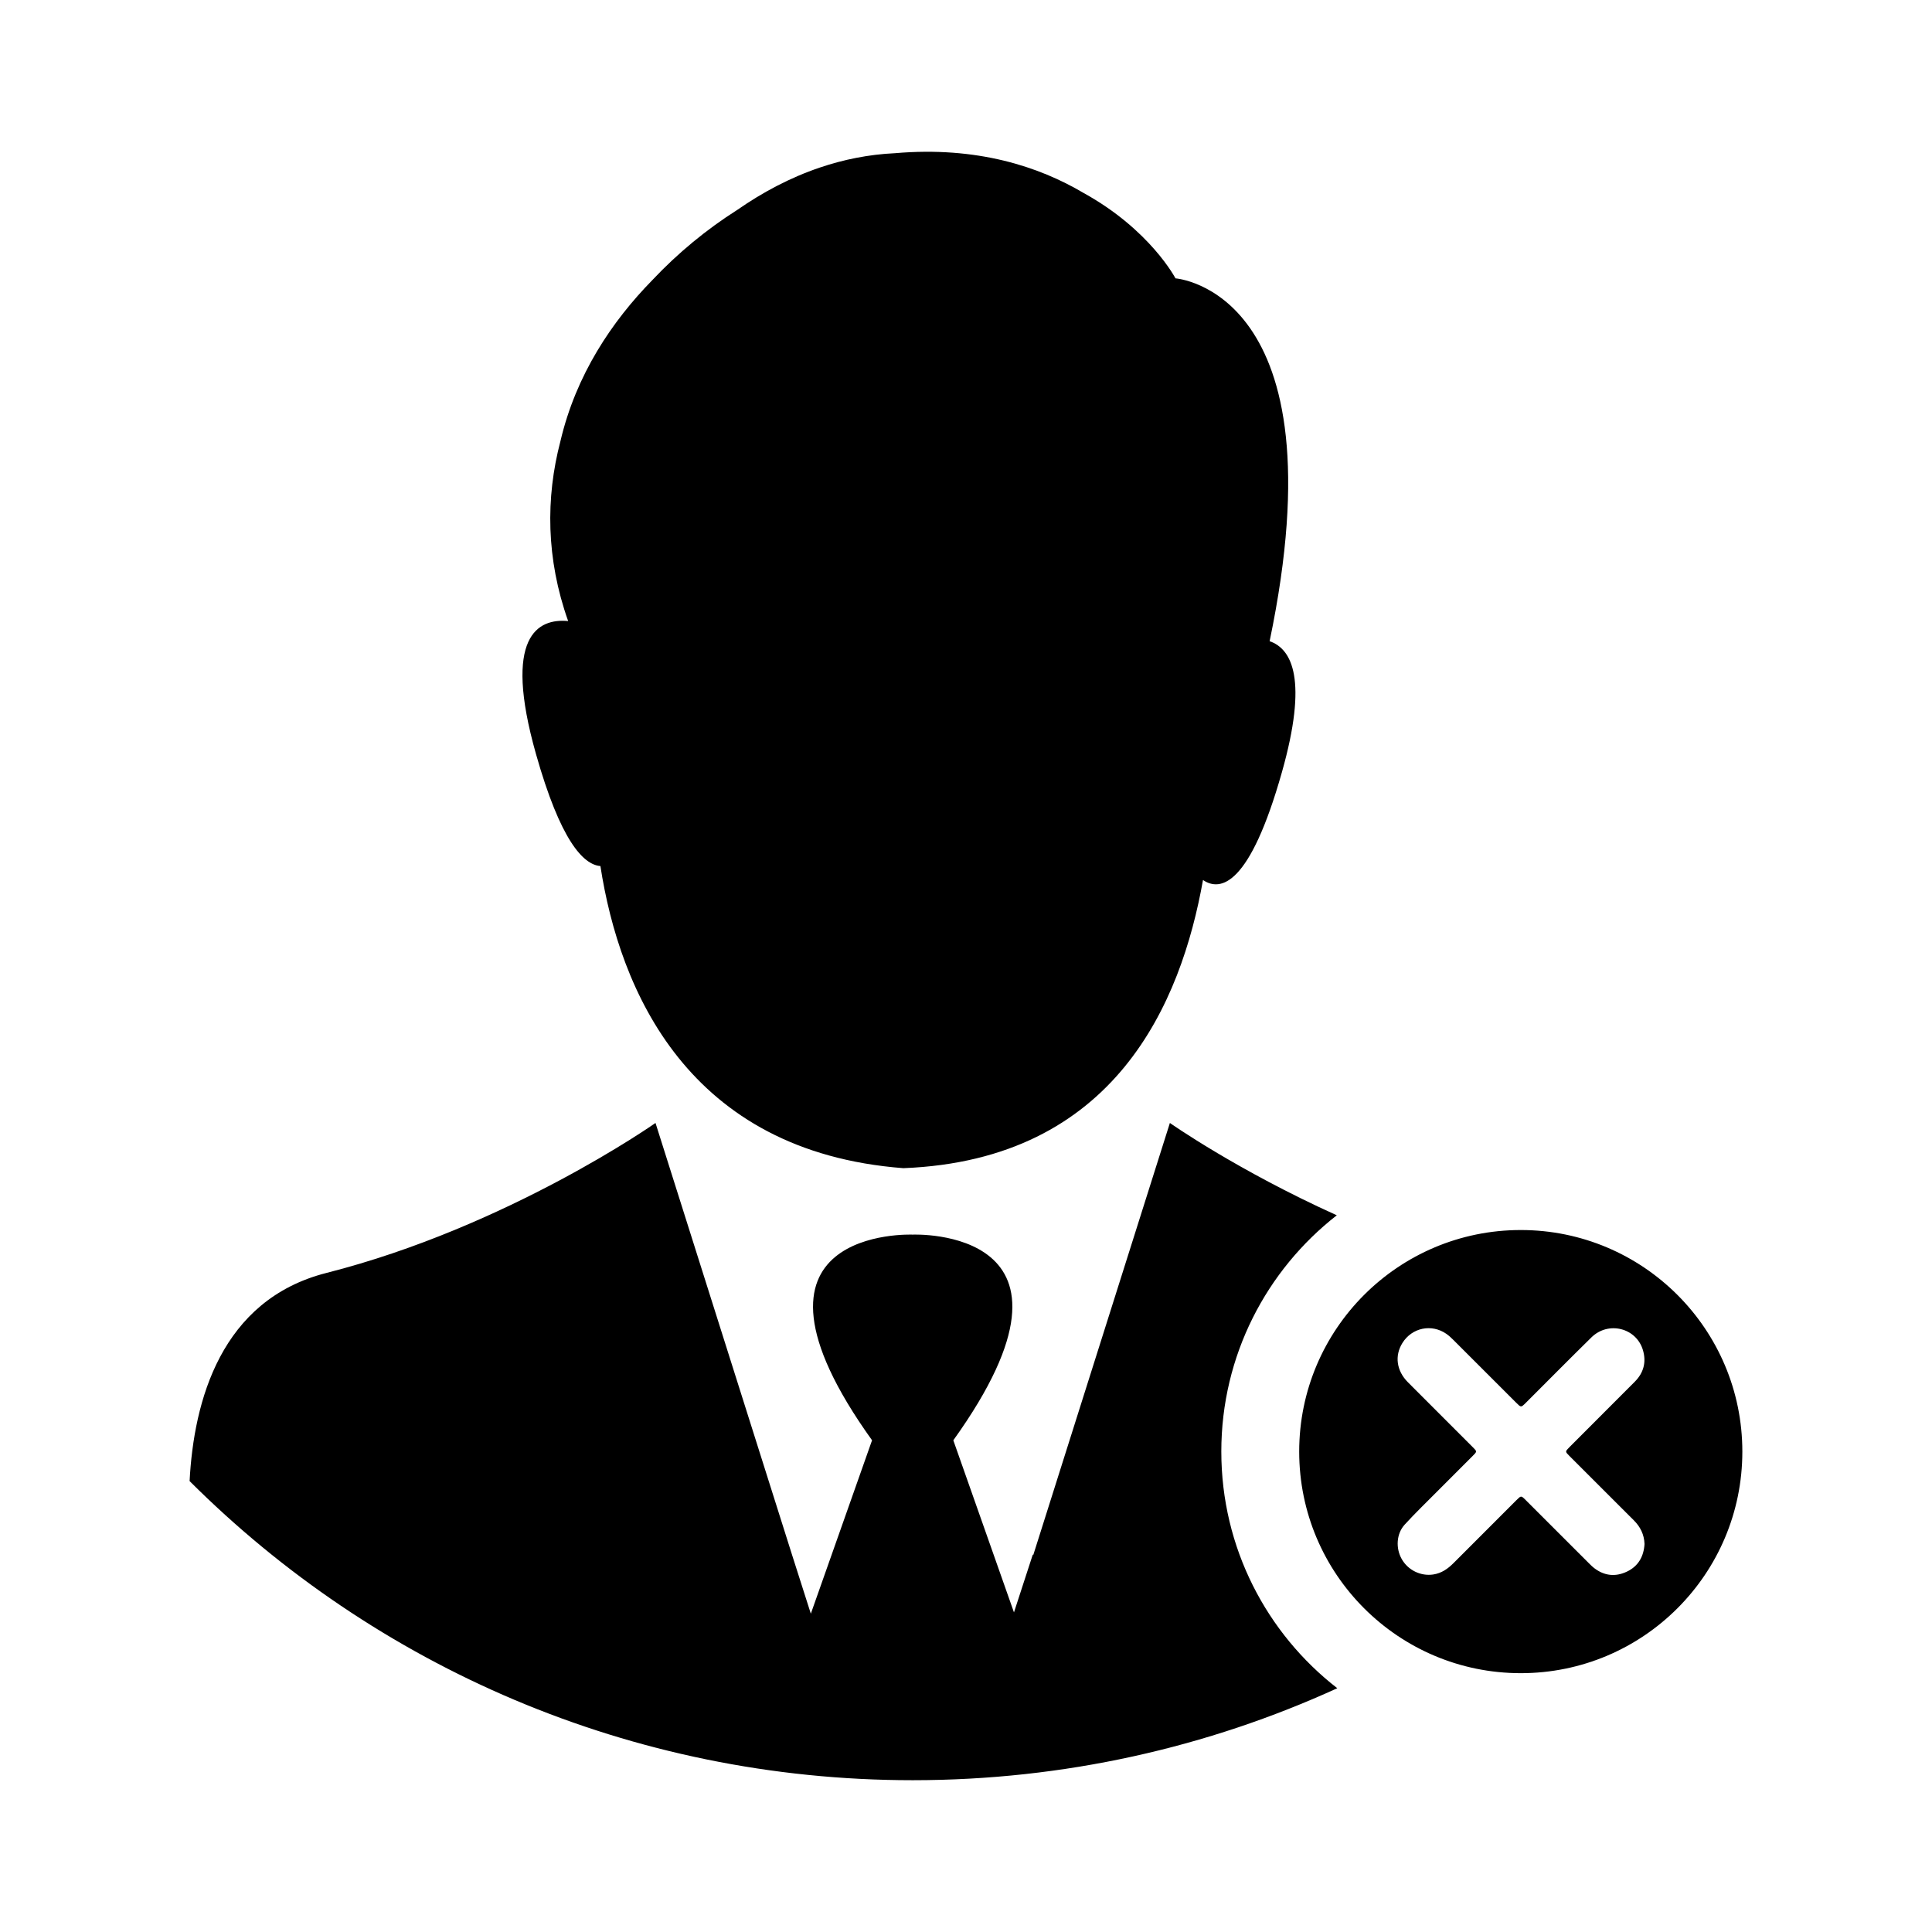 <?xml version="1.0" encoding="UTF-8"?>
<!-- Uploaded to: ICON Repo, www.svgrepo.com, Generator: ICON Repo Mixer Tools -->
<svg fill="#000000" width="800px" height="800px" version="1.1" viewBox="144 144 512 512" xmlns="http://www.w3.org/2000/svg">
 <path d="m483.72 348.64c-8.508 30.086-16.254 31.746-20.914 28.574-5.762 32.41-23.195 74.172-79.41 76.363-57.102-4.383-75.195-47.137-80.281-80.062-4.566-0.363-10.602-6.793-17.078-29.699-8.867-31.348 0.551-35.977 8.531-35.227-5.863-16.465-5.984-32.668-2.055-47.648 4.133-17.645 13.664-31.781 24.359-42.707 6.758-7.184 14.414-13.477 22.531-18.621 6.606-4.594 13.91-8.523 21.891-11.219l0.012-0.004c6.231-2.106 12.871-3.465 19.902-3.793 21.715-1.879 38.164 3.559 49.977 10.555 17.633 9.734 24.328 22.617 24.328 22.617s44.379 3.117 24.949 96.156c5.969 2.055 10.18 10.254 3.258 34.715zm-16.059 180.05c0-25.449 11.98-48.098 30.605-62.625-26.398-11.914-44.234-24.469-44.234-24.469l-30.484 96.414-5.742 18.152-0.086-0.246-5.008 15.383-16.07-45.605c40.648-56.715-10.77-54.508-10.77-54.508s-51.418-2.211-10.77 54.504l-16.223 45.957-4.957-15.531-36.207-114.52s-39.074 27.508-87.164 39.734c-28.047 7.129-35.207 34.008-36.305 55.172 49.074 48.98 116.81 79.27 191.63 79.27 40.145 0 78.242-8.727 112.52-24.375-18.695-14.512-30.734-37.203-30.734-62.711zm79.359-58.719c32.43 0 58.719 26.289 58.719 58.719 0 32.43-26.289 58.719-58.719 58.719-32.43 0-58.719-26.289-58.719-58.719 0-32.43 26.289-58.719 58.719-58.719zm-1.176 45.805c-5.562-5.562-11.125-11.129-16.695-16.688-0.574-0.574-1.176-1.137-1.84-1.598-3.926-2.734-9.125-1.648-11.656 2.418-2.106 3.375-1.578 7.352 1.449 10.395 5.738 5.769 11.508 11.516 17.262 17.277 1.078 1.078 1.078 1.09-0.02 2.188-3.18 3.18-6.367 6.348-9.531 9.543-2.867 2.887-5.801 5.719-8.543 8.715-2.223 2.422-2.434 6.254-0.797 9.141 1.676 2.969 5.055 4.586 8.344 4.09 2.191-0.328 3.859-1.492 5.371-3.008 5.551-5.57 11.125-11.129 16.688-16.695 1.23-1.23 1.234-1.234 2.434-0.035 5.566 5.562 11.125 11.129 16.695 16.688 0.492 0.492 0.988 0.992 1.543 1.41 2.656 2.012 5.562 2.301 8.539 0.91 3.109-1.449 4.535-4.082 4.727-7.356-0.098-2.535-1.113-4.551-2.832-6.266-5.707-5.691-11.406-11.395-17.105-17.098-1.117-1.117-1.117-1.129 0.02-2.273 5.777-5.789 11.566-11.562 17.332-17.359 2.328-2.336 3.102-5.148 2.18-8.328-1.723-5.945-9.176-7.836-13.668-3.422-5.863 5.758-11.637 11.602-17.453 17.406-1.199 1.18-1.207 1.18-2.441-0.055z"/>
</svg>